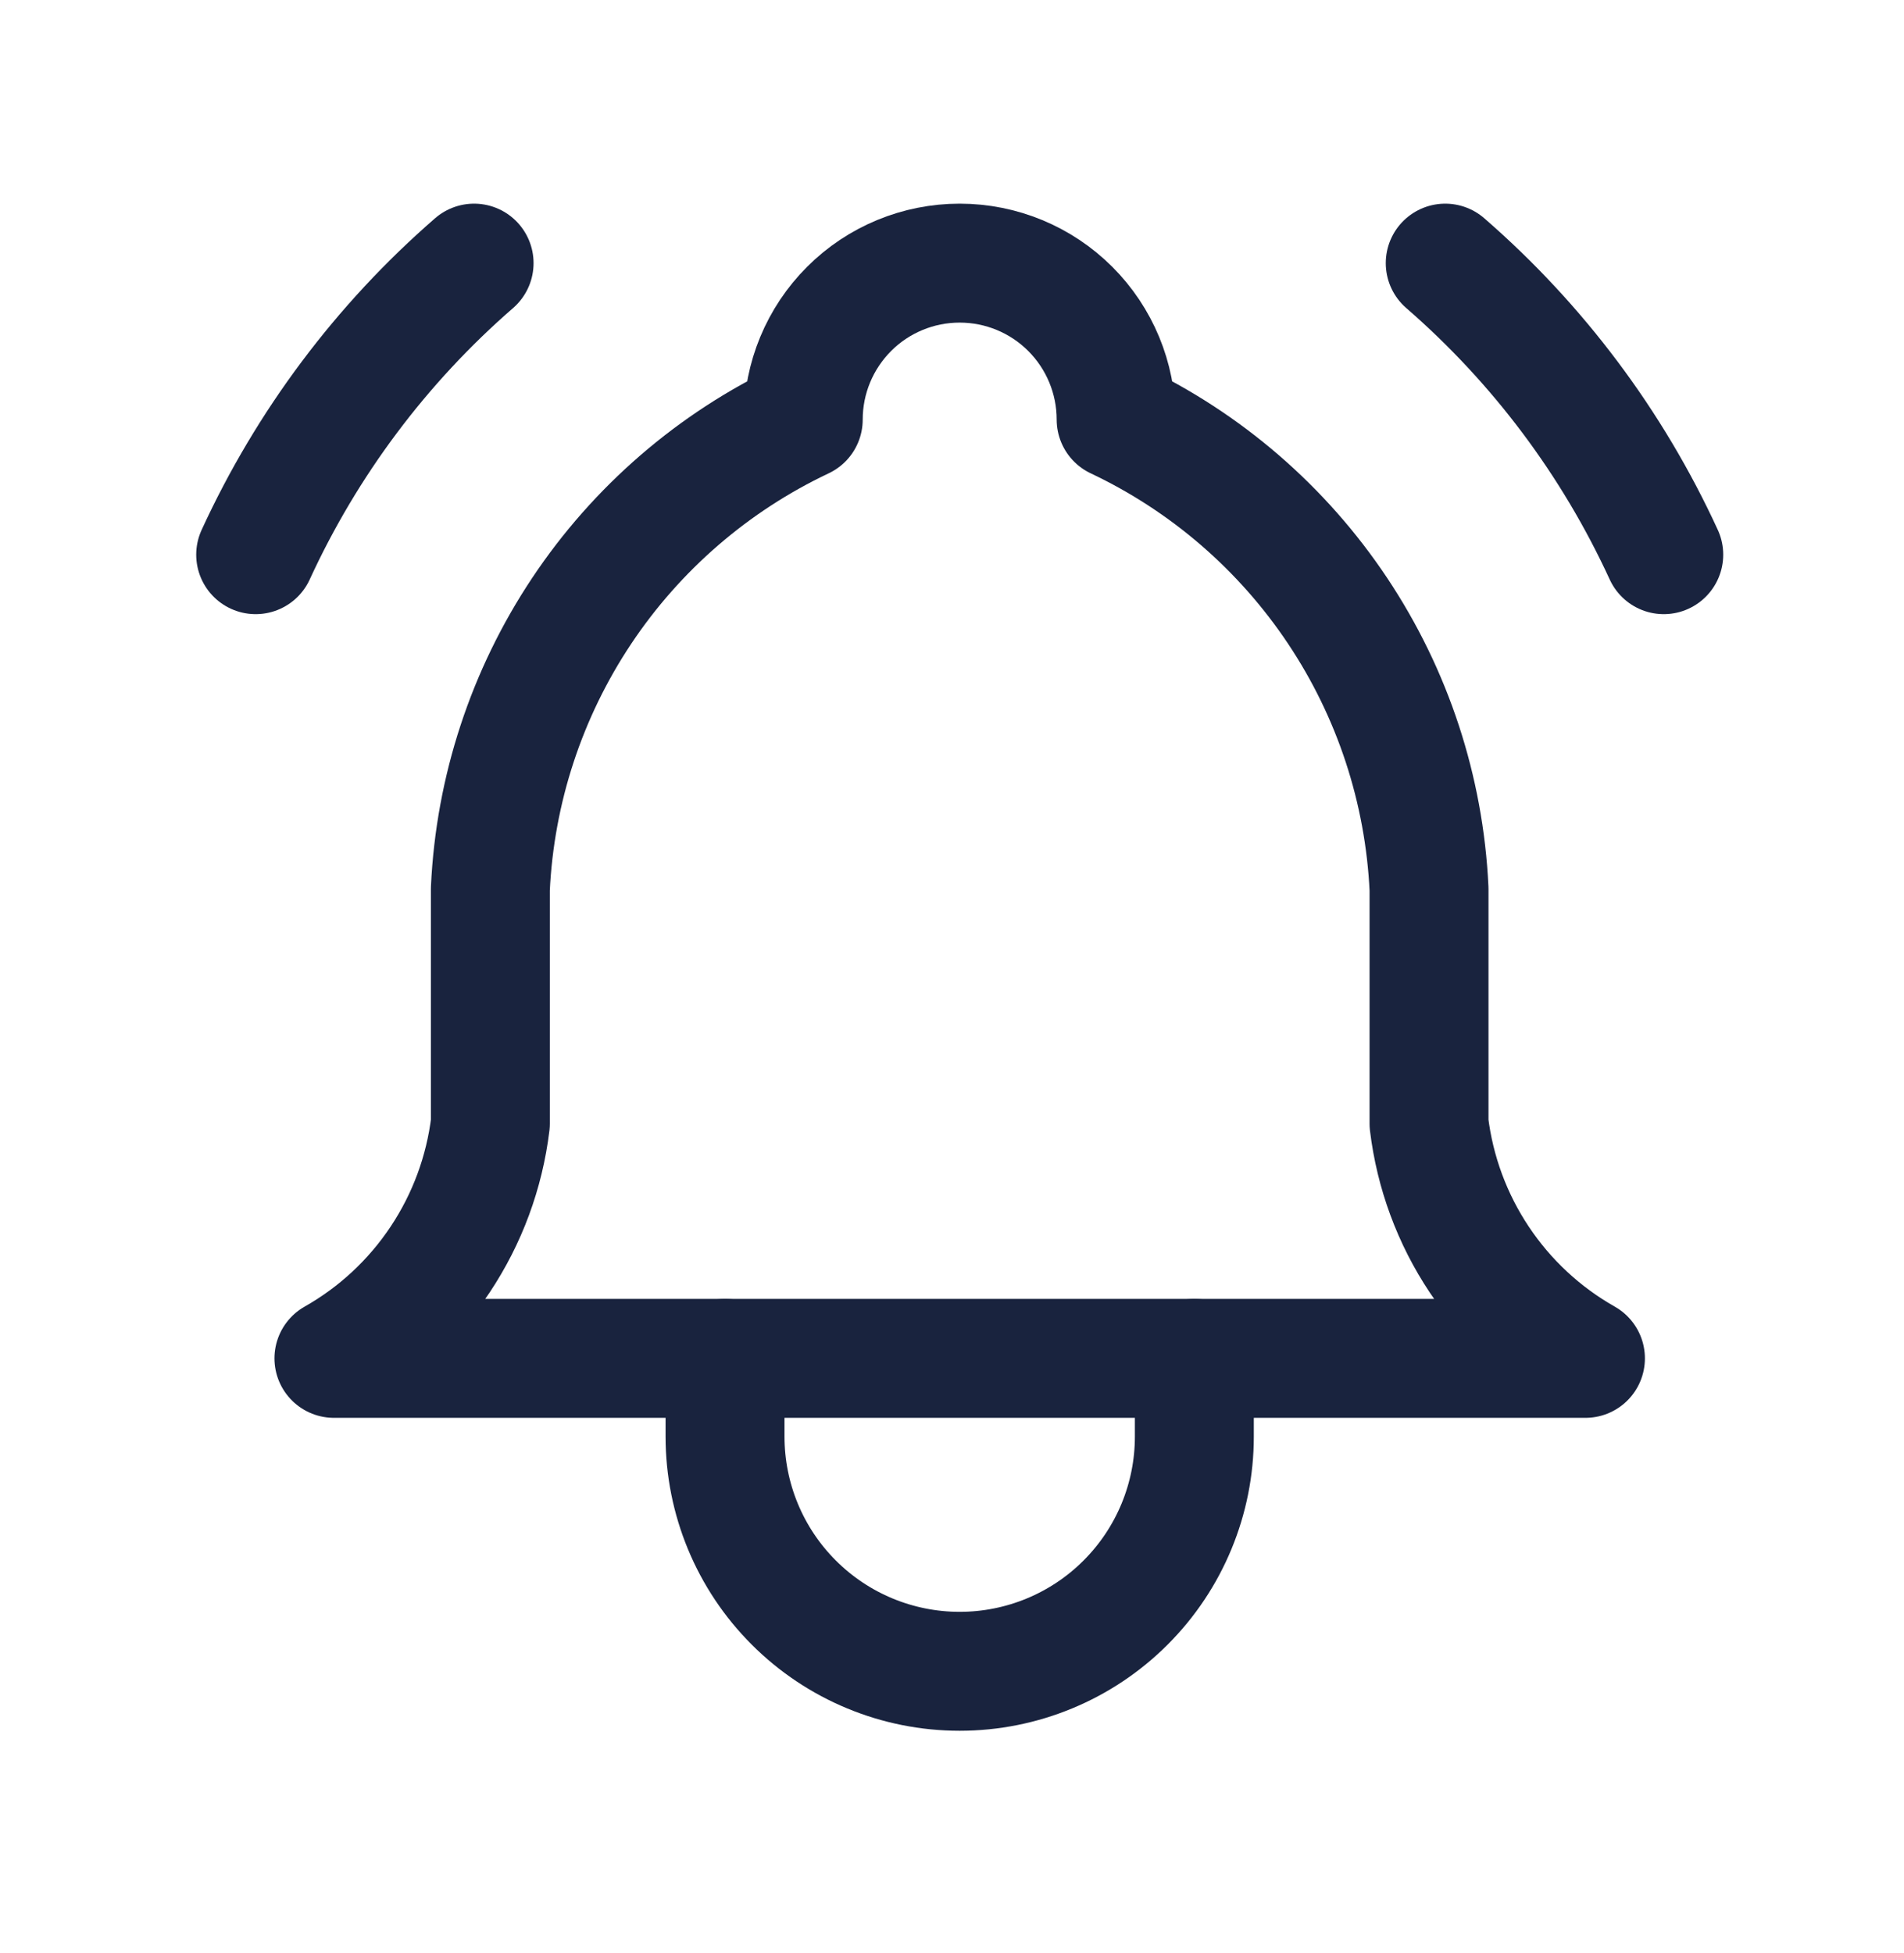 <svg width="39" height="40" viewBox="0 0 39 40" fill="none" xmlns="http://www.w3.org/2000/svg">
<g clip-path="url(#clip0_22_3685)">
<path d="M16.453 8.593C16.453 7.743 16.791 6.928 17.392 6.327C17.992 5.726 18.808 5.389 19.657 5.389C20.507 5.389 21.322 5.726 21.923 6.327C22.524 6.928 22.862 7.743 22.862 8.593C24.702 9.463 26.27 10.818 27.399 12.511C28.529 14.205 29.175 16.173 29.271 18.206V23.013C29.392 24.009 29.744 24.963 30.301 25.798C30.857 26.633 31.602 27.326 32.475 27.82H6.84C7.713 27.326 8.458 26.633 9.014 25.798C9.571 24.963 9.923 24.009 10.044 23.013V18.206C10.139 16.173 10.786 14.205 11.915 12.511C13.044 10.818 14.613 9.463 16.453 8.593Z" stroke="#19233E" stroke-width="2.436" stroke-linecap="round" stroke-linejoin="round"/>
<path d="M14.851 27.82V29.422C14.851 30.697 15.357 31.92 16.259 32.821C17.16 33.723 18.383 34.229 19.657 34.229C20.932 34.229 22.155 33.723 23.056 32.821C23.958 31.92 24.464 30.697 24.464 29.422V27.82" stroke="#19233E" stroke-width="2.436" stroke-linecap="round" stroke-linejoin="round"/>
<path d="M34.079 11.36C33.028 9.074 31.502 7.038 29.603 5.389" stroke="#19233E" stroke-width="2.436" stroke-linecap="round" stroke-linejoin="round"/>
<path d="M5.237 11.36C6.287 9.075 7.812 7.039 9.711 5.389" stroke="#19233E" stroke-width="2.436" stroke-linecap="round" stroke-linejoin="round"/>
</g>
<defs>
<clipPath id="clip0_22_3685">
<rect width="38.454" height="38.454" fill="white" transform="translate(0.431 0.582)"/>
</clipPath>
</defs>
</svg>

